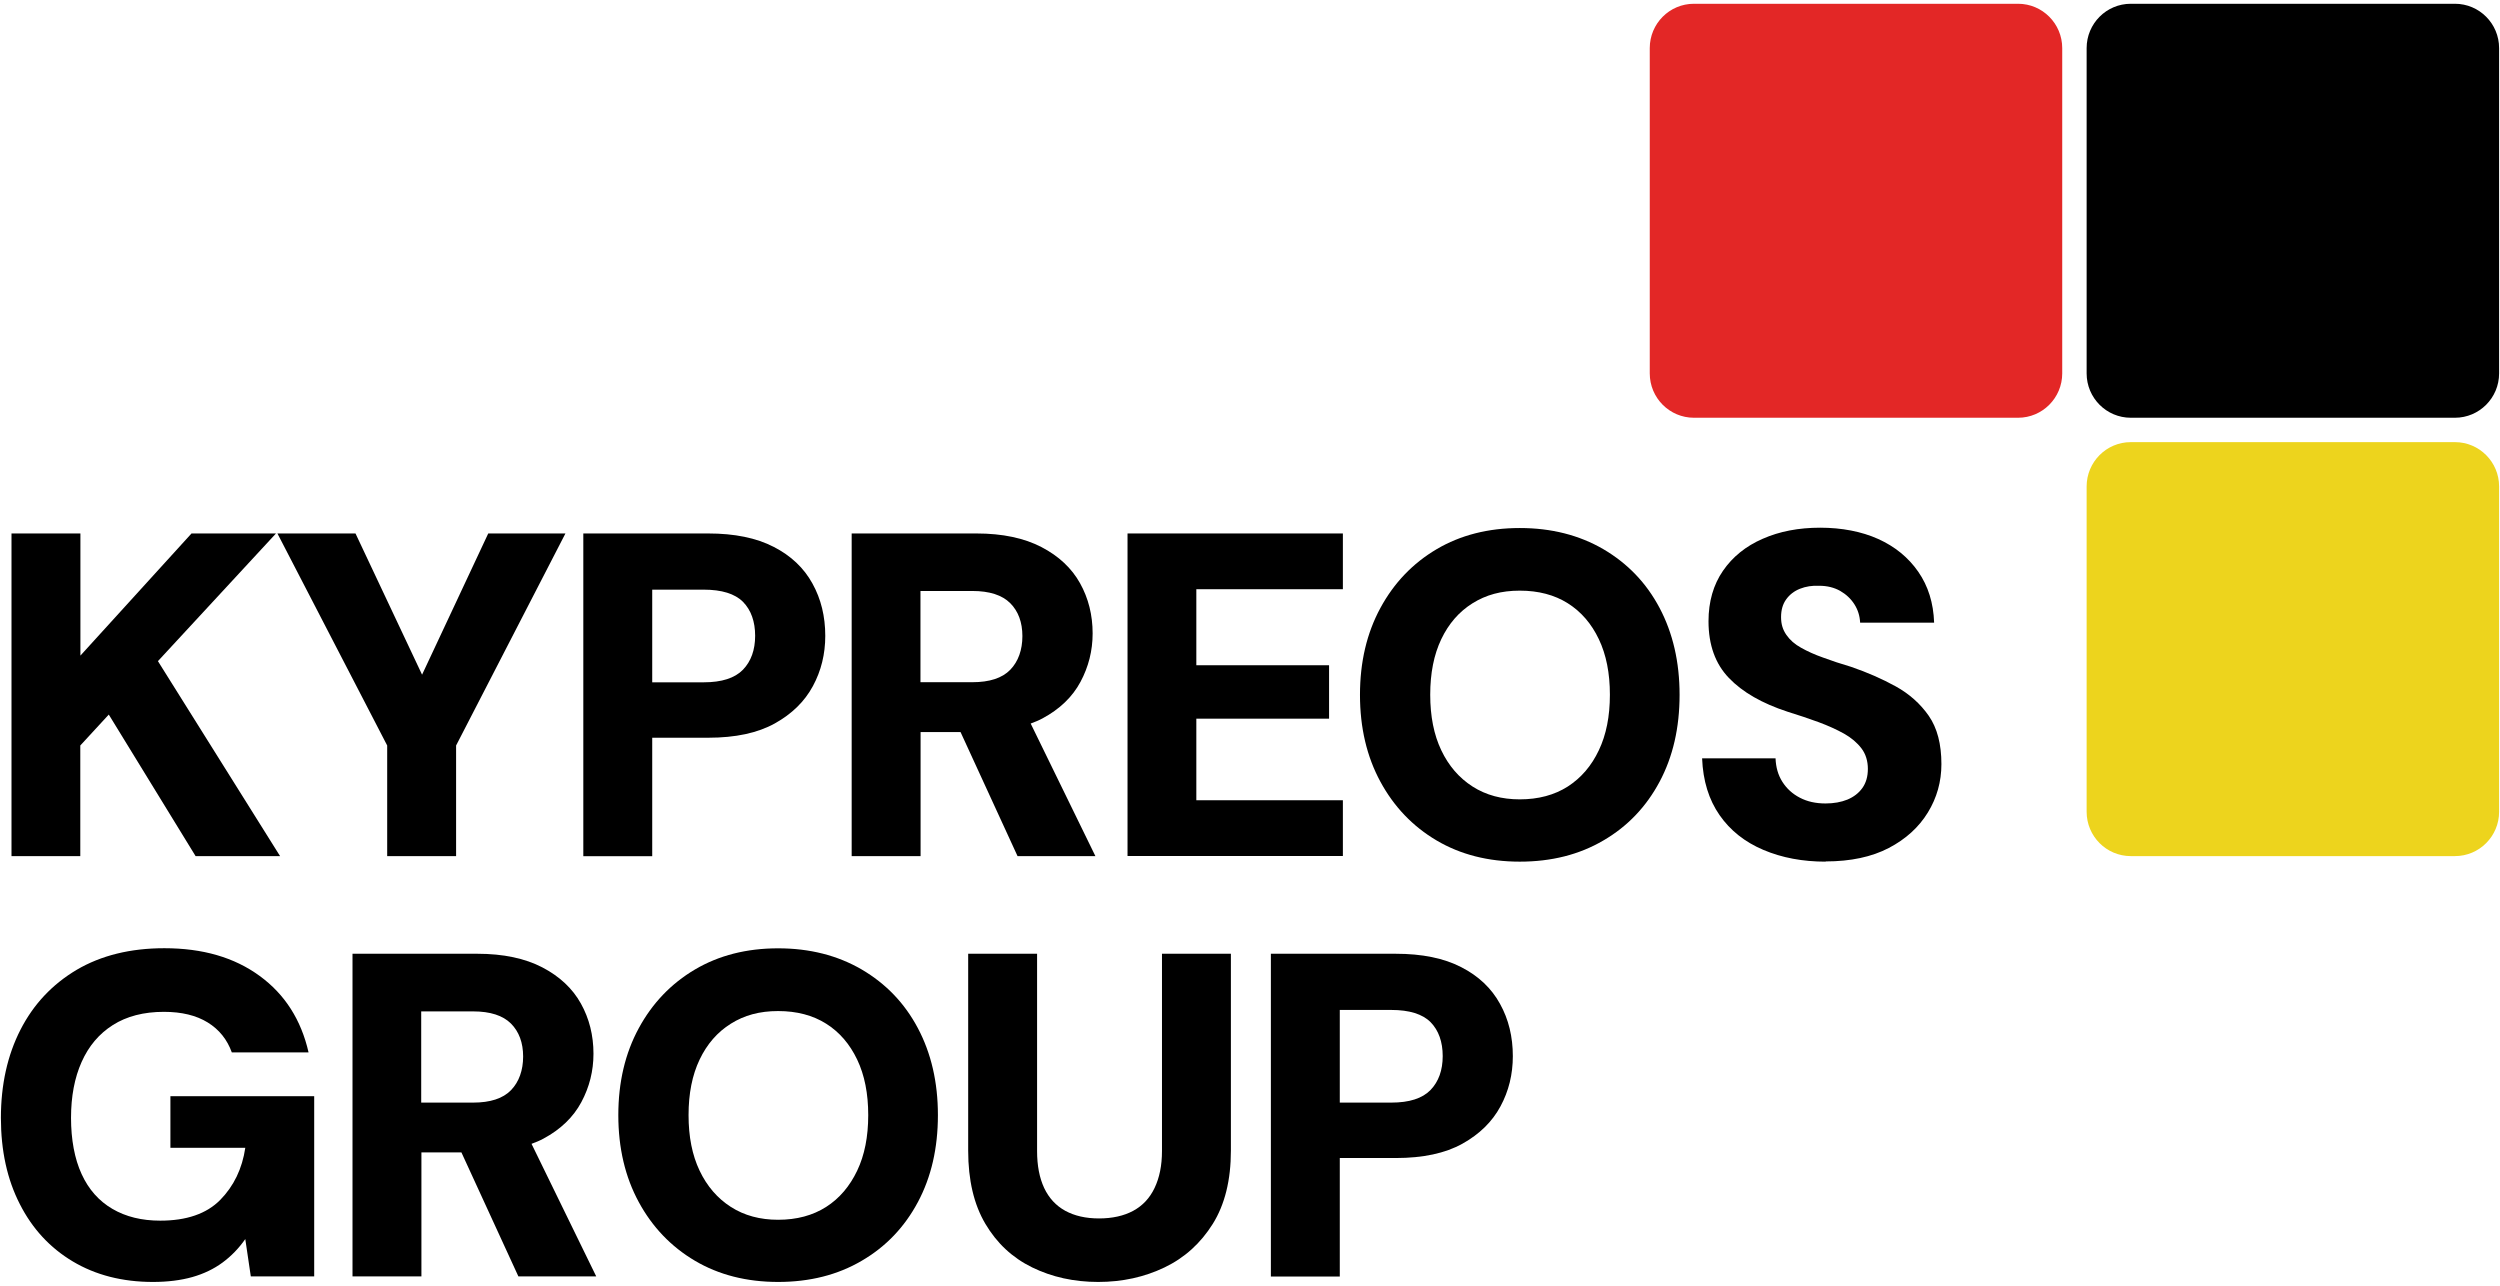<svg width="280" height="144" viewBox="0 0 280 144" fill="none" xmlns="http://www.w3.org/2000/svg">
<path d="M1.288 95.884V59.748H9.006V73.428L21.448 59.748H30.91L17.688 74.048L31.368 95.884H21.906L12.184 80.032L8.993 83.495V95.884H1.275H1.288Z" fill="black"/>
<path d="M43.365 95.884V83.495L31.071 59.748H39.816L47.991 77.09H46.557L54.683 59.748H63.328L51.083 83.495V95.884H43.365Z" fill="black"/>
<path d="M65.331 95.884V59.748H79.32C82.263 59.748 84.712 60.244 86.654 61.25C88.596 62.243 90.043 63.621 90.996 65.359C91.96 67.097 92.43 69.046 92.43 71.218C92.43 73.254 91.973 75.128 91.045 76.841C90.117 78.567 88.695 79.957 86.778 81.025C84.861 82.092 82.375 82.626 79.32 82.626H73.049V95.897H65.331V95.884ZM73.049 76.419H78.813C80.841 76.419 82.3 75.948 83.216 75.004C84.119 74.061 84.576 72.794 84.576 71.206C84.576 69.617 84.119 68.326 83.216 67.407C82.313 66.501 80.841 66.041 78.813 66.041H73.049V76.419Z" fill="black"/>
<path d="M122.684 95.884L115.436 81.037C115.906 80.863 116.364 80.677 116.772 80.454C118.689 79.423 120.111 78.058 121.014 76.37C121.917 74.681 122.375 72.881 122.375 70.945C122.375 68.884 121.905 67.01 120.965 65.321C120.025 63.633 118.578 62.28 116.648 61.275C114.719 60.269 112.282 59.748 109.375 59.748H95.387V95.884H103.105V81.993H107.582L113.964 95.884H122.709H122.684ZM103.092 66.19H108.905C110.822 66.19 112.245 66.65 113.148 67.556C114.051 68.462 114.508 69.704 114.508 71.243C114.508 72.782 114.051 74.085 113.148 75.016C112.245 75.948 110.822 76.407 108.905 76.407H103.092V66.19Z" fill="black"/>
<path d="M126.283 95.884V59.748H150.402V65.992H133.989V74.508H148.856V80.491H133.989V89.628H150.402V95.872H126.283V95.884Z" fill="black"/>
<path d="M170.215 96.505C166.678 96.505 163.574 95.71 160.902 94.134C158.23 92.557 156.128 90.36 154.607 87.555C153.085 84.749 152.318 81.509 152.318 77.822C152.318 74.135 153.085 70.895 154.607 68.09C156.128 65.284 158.23 63.087 160.902 61.51C163.574 59.934 166.678 59.139 170.215 59.139C173.753 59.139 176.87 59.934 179.578 61.51C182.287 63.099 184.39 65.284 185.874 68.09C187.358 70.895 188.113 74.135 188.113 77.822C188.113 81.509 187.37 84.749 185.874 87.555C184.377 90.36 182.287 92.557 179.578 94.134C176.87 95.723 173.753 96.505 170.215 96.505ZM170.215 89.528C172.306 89.528 174.099 89.044 175.596 88.088C177.092 87.12 178.243 85.779 179.071 84.029C179.9 82.291 180.308 80.218 180.308 77.81C180.308 75.401 179.9 73.328 179.071 71.59C178.243 69.852 177.092 68.512 175.596 67.568C174.099 66.625 172.306 66.153 170.215 66.153C168.125 66.153 166.431 66.625 164.922 67.568C163.413 68.512 162.25 69.852 161.422 71.59C160.593 73.328 160.185 75.401 160.185 77.81C160.185 80.218 160.593 82.291 161.422 84.029C162.25 85.767 163.413 87.12 164.922 88.088C166.431 89.056 168.199 89.528 170.215 89.528Z" fill="black"/>
<path d="M204.476 96.505C201.903 96.505 199.578 96.07 197.5 95.189C195.422 94.308 193.79 93.017 192.59 91.291C191.39 89.566 190.735 87.455 190.636 84.935H198.861C198.898 85.928 199.145 86.81 199.628 87.567C200.11 88.324 200.765 88.92 201.582 89.342C202.41 89.777 203.363 89.988 204.464 89.988C205.391 89.988 206.208 89.839 206.913 89.553C207.618 89.255 208.174 88.833 208.582 88.262C208.99 87.691 209.201 86.983 209.201 86.115C209.201 85.246 208.966 84.451 208.483 83.818C208.001 83.185 207.345 82.626 206.529 82.167C205.7 81.708 204.748 81.273 203.672 80.876C202.596 80.479 201.433 80.094 200.197 79.709C197.352 78.778 195.163 77.524 193.641 75.935C192.12 74.359 191.353 72.236 191.353 69.579C191.353 67.382 191.897 65.495 192.973 63.931C194.049 62.367 195.534 61.163 197.426 60.343C199.306 59.512 201.458 59.102 203.858 59.102C206.257 59.102 208.496 59.524 210.363 60.368C212.231 61.212 213.728 62.429 214.841 64.03C215.954 65.632 216.548 67.531 216.622 69.741H208.335C208.298 68.983 208.088 68.301 207.692 67.68C207.296 67.059 206.764 66.563 206.096 66.178C205.428 65.805 204.649 65.607 203.759 65.607C202.967 65.57 202.25 65.681 201.594 65.942C200.939 66.203 200.432 66.6 200.048 67.134C199.665 67.668 199.479 68.326 199.479 69.12C199.479 69.915 199.677 70.535 200.073 71.106C200.469 71.677 201.013 72.161 201.718 72.546C202.423 72.944 203.239 73.316 204.192 73.651C205.132 73.999 206.17 74.346 207.308 74.681C209.127 75.302 210.796 76.034 212.33 76.879C213.851 77.723 215.088 78.828 216.028 80.181C216.968 81.546 217.438 83.334 217.438 85.581C217.438 87.542 216.931 89.355 215.917 91.005C214.903 92.657 213.443 93.985 211.538 94.978C209.634 95.971 207.271 96.48 204.464 96.48L204.476 96.505Z" fill="black"/>
<path d="M17.132 143.578C13.706 143.578 10.713 142.808 8.152 141.281C5.592 139.754 3.613 137.607 2.216 134.851C0.806 132.095 0.101 128.88 0.101 125.193C0.101 121.506 0.83 118.192 2.29 115.337C3.749 112.481 5.852 110.247 8.585 108.621C11.331 107.007 14.609 106.2 18.406 106.2C22.698 106.2 26.247 107.23 29.08 109.303C31.912 111.364 33.73 114.232 34.559 117.869H25.963C25.443 116.429 24.553 115.312 23.267 114.517C21.98 113.723 20.348 113.326 18.356 113.326C16.093 113.326 14.188 113.822 12.642 114.803C11.096 115.783 9.933 117.161 9.142 118.937C8.35 120.712 7.955 122.797 7.955 125.205C7.955 127.614 8.35 129.786 9.142 131.499C9.933 133.225 11.084 134.516 12.593 135.397C14.102 136.279 15.883 136.713 17.948 136.713C20.892 136.713 23.131 135.943 24.664 134.392C26.186 132.84 27.126 130.903 27.472 128.557H19.086V122.772H35.19V142.957H28.09L27.472 138.774C26.755 139.804 25.901 140.686 24.924 141.406C23.947 142.126 22.809 142.672 21.535 143.032C20.261 143.392 18.777 143.578 17.132 143.578Z" fill="black"/>
<path d="M66.778 142.957L59.531 128.11C60.001 127.937 60.458 127.75 60.866 127.527C62.783 126.497 64.206 125.131 65.109 123.443C66.012 121.754 66.469 119.954 66.469 118.018C66.469 115.957 65.999 114.083 65.059 112.394C64.119 110.706 62.672 109.353 60.743 108.348C58.813 107.342 56.377 106.821 53.47 106.821H39.481V142.957H47.199V129.066H51.677L58.059 142.957H66.803H66.778ZM47.175 113.276H52.988C54.905 113.276 56.327 113.735 57.23 114.641C58.133 115.548 58.591 116.789 58.591 118.328C58.591 119.868 58.133 121.171 57.23 122.102C56.327 123.033 54.905 123.492 52.988 123.492H47.175V113.276Z" fill="black"/>
<path d="M87.149 143.578C83.612 143.578 80.507 142.783 77.836 141.207C75.164 139.63 73.061 137.433 71.54 134.628C70.019 131.822 69.252 128.582 69.252 124.895C69.252 121.208 70.019 117.968 71.54 115.163C73.061 112.357 75.164 110.16 77.836 108.583C80.507 107.007 83.612 106.212 87.149 106.212C90.686 106.212 93.803 107.007 96.512 108.583C99.221 110.172 101.323 112.357 102.807 115.163C104.292 117.968 105.046 121.208 105.046 124.895C105.046 128.582 104.304 131.822 102.807 134.628C101.311 137.433 99.221 139.63 96.512 141.207C93.803 142.796 90.686 143.578 87.149 143.578ZM87.149 136.614C89.239 136.614 91.033 136.13 92.529 135.174C94.026 134.218 95.176 132.852 96.005 131.114C96.834 129.377 97.242 127.303 97.242 124.895C97.242 122.487 96.834 120.414 96.005 118.676C95.176 116.938 94.026 115.597 92.529 114.654C91.033 113.71 89.239 113.239 87.149 113.239C85.059 113.239 83.364 113.71 81.855 114.654C80.346 115.597 79.184 116.938 78.355 118.676C77.526 120.414 77.118 122.487 77.118 124.895C77.118 127.303 77.526 129.377 78.355 131.114C79.184 132.852 80.346 134.206 81.855 135.174C83.364 136.142 85.133 136.614 87.149 136.614Z" fill="black"/>
<path d="M122.993 143.578C120.284 143.578 117.823 143.032 115.609 141.952C113.395 140.872 111.651 139.246 110.365 137.073C109.079 134.901 108.436 132.17 108.436 128.868V106.821H116.153V128.917C116.153 130.531 116.413 131.909 116.945 133.051C117.477 134.181 118.268 135.037 119.307 135.608C120.359 136.179 121.608 136.465 123.092 136.465C124.576 136.465 125.875 136.179 126.926 135.608C127.978 135.037 128.769 134.193 129.313 133.051C129.858 131.909 130.142 130.543 130.142 128.917V106.821H137.86V128.868C137.86 132.17 137.18 134.913 135.832 137.073C134.471 139.246 132.678 140.872 130.427 141.952C128.176 143.032 125.702 143.578 122.993 143.578Z" fill="black"/>
<path d="M142.338 142.957V106.821H156.327C159.27 106.821 161.719 107.317 163.661 108.323C165.603 109.316 167.05 110.694 168.002 112.432C168.967 114.17 169.437 116.119 169.437 118.291C169.437 120.327 168.979 122.201 168.052 123.914C167.124 125.64 165.702 127.03 163.785 128.098C161.868 129.166 159.382 129.699 156.327 129.699H150.056V142.97H142.338V142.957ZM150.056 123.492H155.819C157.848 123.492 159.307 123.021 160.223 122.077C161.126 121.134 161.583 119.868 161.583 118.279C161.583 116.69 161.126 115.399 160.223 114.48C159.32 113.574 157.848 113.114 155.819 113.114H150.056V123.492Z" fill="black"/>
<path d="M274.952 49.519H238.65C235.918 49.519 233.703 51.742 233.703 54.484V90.919C233.703 93.661 235.918 95.884 238.65 95.884H274.952C277.684 95.884 279.899 93.661 279.899 90.919V54.484C279.899 51.742 277.684 49.519 274.952 49.519Z" fill="#EDD41D"/>
<path d="M274.952 0.422H238.65C235.918 0.422 233.703 2.645 233.703 5.388V41.822C233.703 44.564 235.918 46.788 238.65 46.788H274.952C277.684 46.788 279.899 44.564 279.899 41.822V5.388C279.899 2.645 277.684 0.422 274.952 0.422Z" fill="black"/>
<path d="M226.022 0.422H189.721C186.988 0.422 184.773 2.645 184.773 5.388V41.822C184.773 44.564 186.988 46.788 189.721 46.788H226.022C228.754 46.788 230.969 44.564 230.969 41.822V5.388C230.969 2.645 228.754 0.422 226.022 0.422Z" fill="#E32726"/>
</svg>
